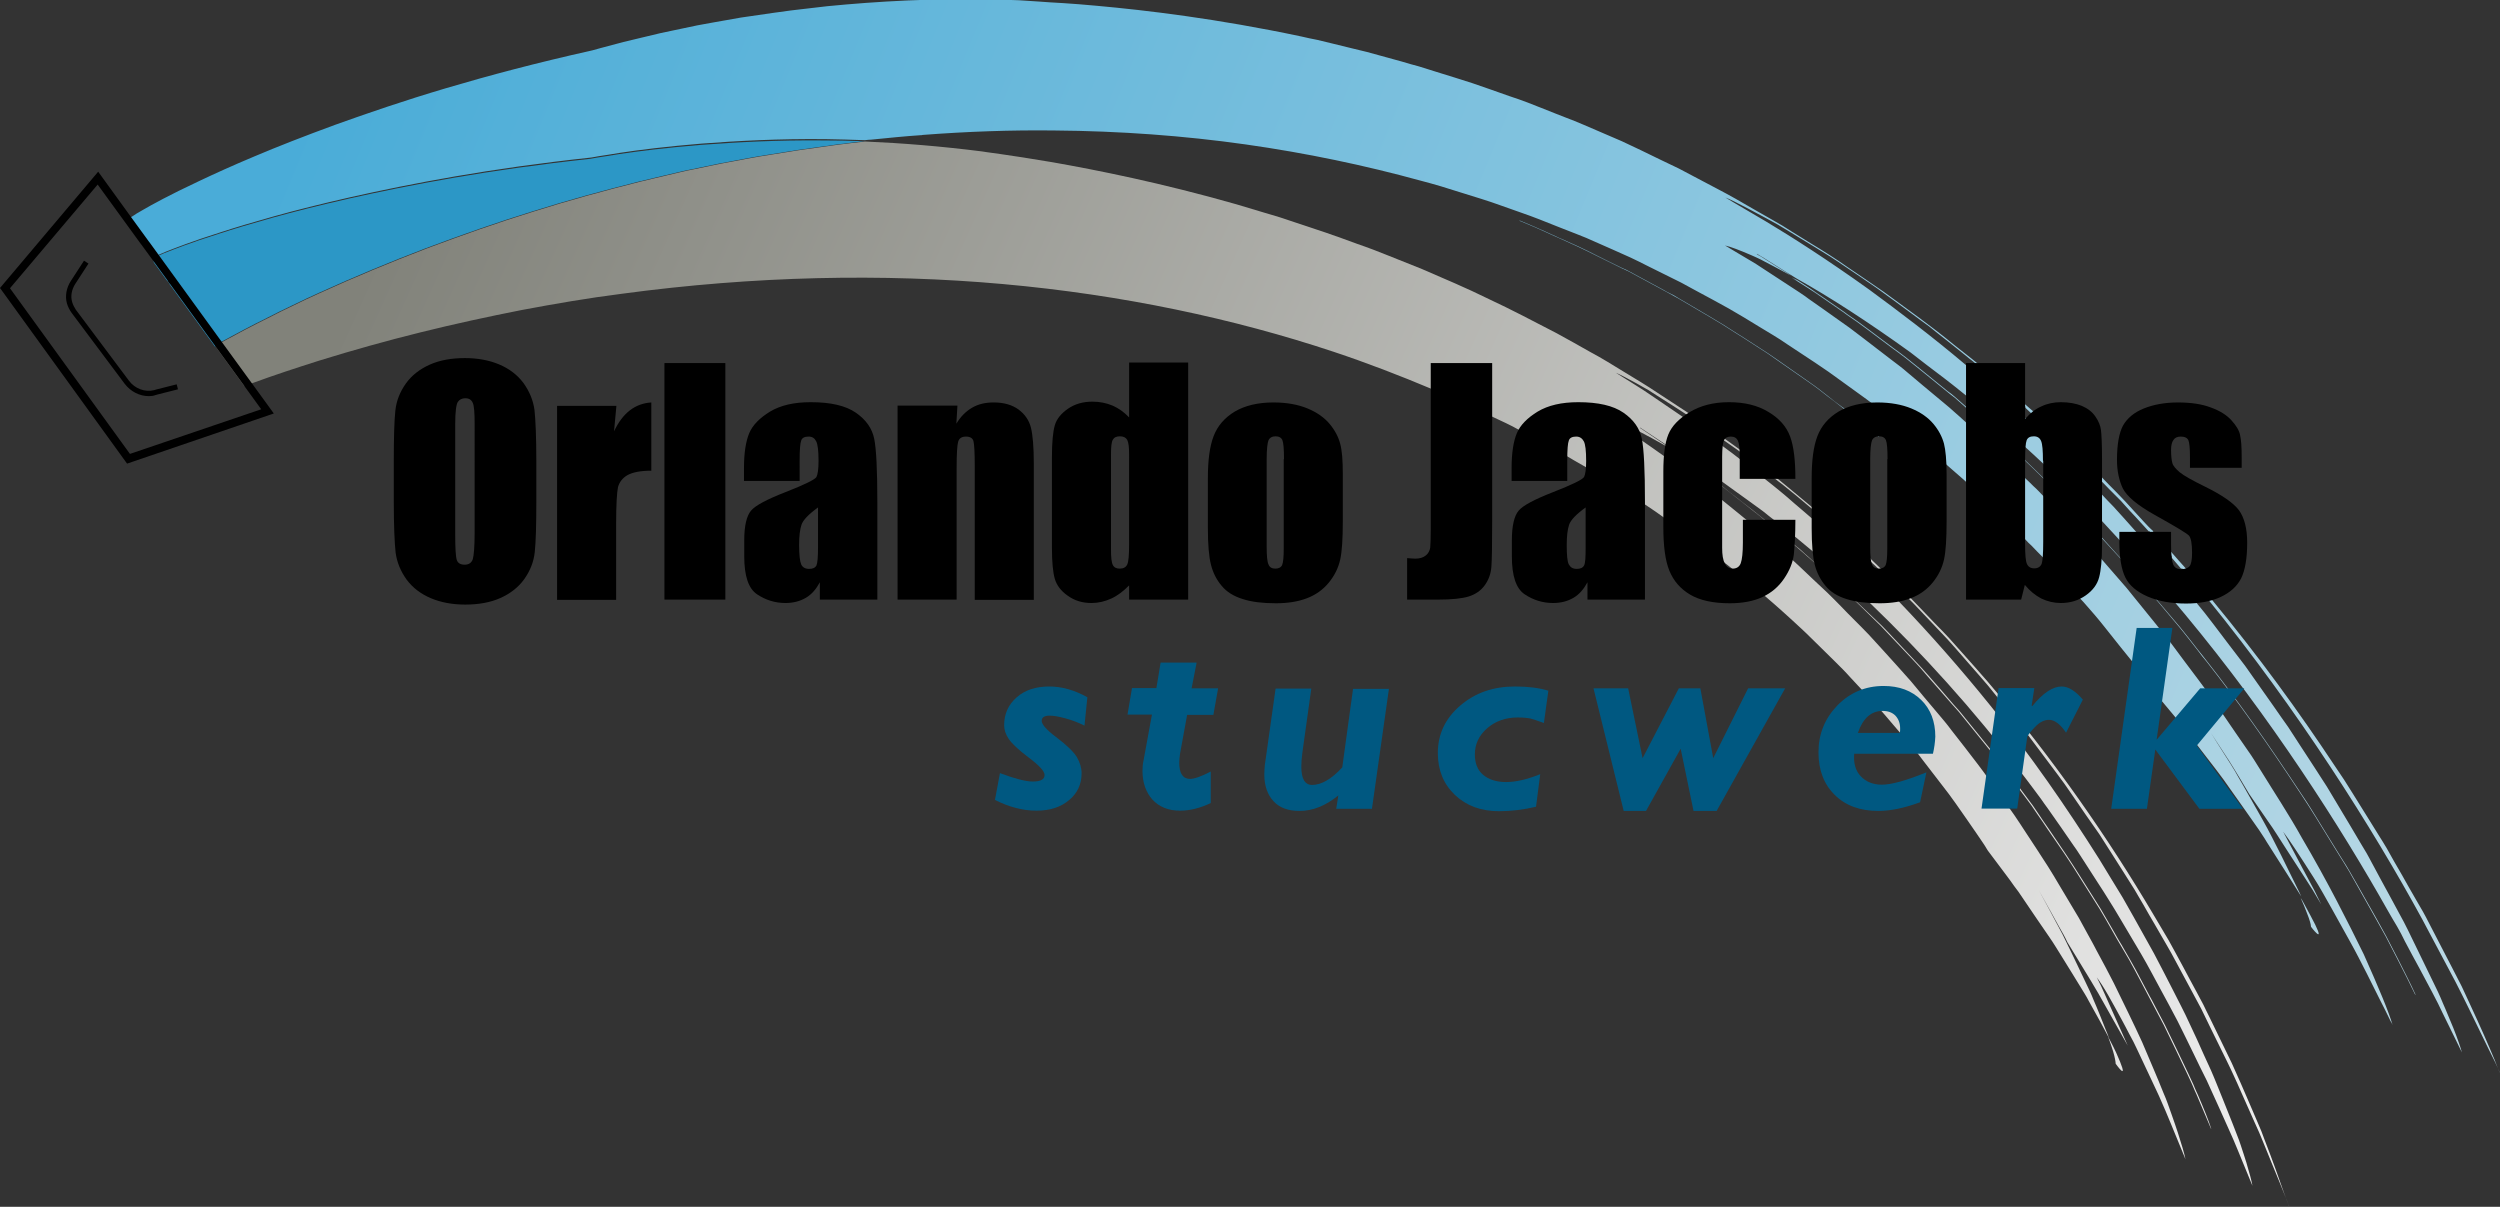 <?xml version="1.0" encoding="utf-8"?>
<!-- Generator: Adobe Illustrator 27.8.0, SVG Export Plug-In . SVG Version: 6.00 Build 0)  -->
<svg version="1.1" id="Layer_1" xmlns="http://www.w3.org/2000/svg" xmlns:xlink="http://www.w3.org/1999/xlink" x="0px" y="0px"
	 viewBox="0 0 952.3 459.7" style="enable-background:new 0 0 952.3 459.7;" xml:space="preserve">
<rect x="0" y="0" width="952.3" height="459.7" fill="#333333" stroke="none"/>
<style type="text/css">
	.st0{fill:url(#SVGID_1_);}
	.st1{opacity:0.9;fill:url(#SVGID_00000089553740978218184350000014086771696092287366_);}
	.st2{fill:#2C97C6;}
	.st3{fill:#005881;}
</style>
<g>
	<linearGradient id="SVGID_1_" gradientUnits="userSpaceOnUse" x1="161.21" y1="54.526" x2="890.236" y2="382.184">
		<stop  offset="1.065558e-08" style="stop-color:#81827A"/>
		<stop  offset="1" style="stop-color:#EEEEEE"/>
	</linearGradient>
	<path class="st0" d="M654.2,183.6c-1.7-1.3-3.3-2.4-4.9-3.6c-0.8-0.6-1.6-1.2-2.4-1.8l-6.4-4.6c-0.7-0.5-1.3-1-1.9-1.4
		c-0.6-0.4-1.2-0.8-1.8-1.1c-0.1-0.1-0.2-0.2-0.4-0.2c1.2,0.8,2.5,1.8,4,2.8l6.4,4.6c0.8,0.6,1.6,1.2,2.4,1.8
		c1.6,1.1,3.2,2.3,4.9,3.5c0.6,0.5,1.2,1,1.9,1.5V185C655.4,184.5,654.8,184.1,654.2,183.6z M807.6,404.5c-0.4-0.9-0.9-2.1-1.5-3.5
		c-0.6-1.4-1.5-3-2.5-5c-0.2-0.4-0.4-0.7-0.6-1.1c0.8,2.1,1.4,3.9,1.9,5.5c0.7,2.4,1,4.1,1,4.8C806,405.3,810.6,411.9,807.6,404.5z
		 M64.3,107.4c-0.2-0.2-0.3-0.3-0.5-0.5l1,1.4C64.6,108,64.5,107.7,64.3,107.4z M866.8,445.3c-1.2-3.3-2.6-7.1-4.2-11.2
		c-0.4-1-0.8-2.1-1.2-3.2c-0.5-1.1-0.9-2.2-1.4-3.3c-1-2.3-2-4.6-3-7c-2.1-4.9-4.4-10.2-6.9-15.7c-2.7-5.5-5.5-11.4-8.5-17.5
		c-0.8-1.5-1.5-3.1-2.3-4.7c-0.8-1.6-1.7-3.1-2.5-4.7c-1.7-3.2-3.5-6.4-5.2-9.7c-1.8-3.3-3.6-6.7-5.5-10.1c-2-3.4-4-6.8-6.1-10.3
		c-16.5-27.9-37.5-58.5-62.9-88.3c-3.2-3.7-6.5-7.4-9.8-11.1c-1.7-1.9-3.3-3.7-5-5.6c-1.7-1.8-3.4-3.6-5.2-5.4
		c-3.1-3.2-6.1-6.4-9.2-9.6c-0.4-0.4-0.8-0.8-1.2-1.3c-3.4-3.3-6.8-6.6-10.2-9.9c-0.2-0.2-0.5-0.4-0.7-0.7l-2.8-2.7l-0.2-0.2
		l-1.1-1.1l-1.4-1.3c-1.9-1.7-3.8-3.4-5.7-5.1l-5.7-5.1l-2.9-2.6c-1-0.9-2-1.7-2.9-2.5L690,193l-8.9-7.4c-1.3-1.1-2.6-2.1-3.9-3.2
		c-0.7-0.5-1.4-1.1-2.1-1.6l-12.2-9.4c-0.1,0-0.1-0.1-0.1-0.1c-1.9-1.4-3.8-2.7-5.7-4.1c-0.1-0.1-0.3-0.2-0.4-0.3
		c-4.2-3-8.3-6-12.5-8.8l-1.1-0.8c-3.9-2.5-7.7-5.1-11.6-7.6l-3.2-2.1l-3.2-2c-2.1-1.3-4.3-2.6-6.4-3.9c-2.1-1.3-4.3-2.6-6.4-3.9
		c-2.1-1.3-4.3-2.5-6.5-3.7c-4.3-2.4-8.6-4.9-12.9-7.2c-8.7-4.5-17.2-9-25.8-13c-8.5-4.2-17.1-7.8-25.4-11.4
		c-4.2-1.7-8.4-3.4-12.5-5c-2.1-0.8-4.1-1.6-6.1-2.4c-2.1-0.8-4.1-1.5-6.1-2.2c-4-1.5-8-2.9-12-4.3c-4-1.3-7.9-2.6-11.7-3.9
		c-1.9-0.6-3.8-1.3-5.7-1.9c-1.9-0.6-3.8-1.1-5.7-1.7c-3.7-1.1-7.4-2.2-11-3.3c-28.8-8.2-53-13-70-16c-8.5-1.4-15.2-2.5-19.7-3.1
		c-4.6-0.6-7-1-7-1c-15.7-2-30.7-3.2-44.7-3.8c-1.7,0.2-3.4,0.4-5.2,0.6c-1.6,0.2-3.3,0.4-4.9,0.6c-1.7,0.2-3.3,0.5-5,0.7
		c-3.3,0.5-6.6,0.9-10,1.4c-3.3,0.5-6.6,1.1-10,1.6c-1.7,0.3-3.3,0.5-5,0.8c-1.7,0.3-3.3,0.6-5,0.9c-3.3,0.6-6.7,1.3-10.1,1.9
		c-3.3,0.7-6.7,1.4-10.1,2.1c-1.7,0.3-3.4,0.7-5.1,1.1c-1.7,0.4-3.4,0.8-5.1,1.2c-3.4,0.8-6.8,1.6-10.1,2.4
		c-13.5,3.4-27.1,7.1-40.7,11.4c-13.6,4.2-27.2,9-40.8,14.1c-13.6,5.2-27.1,10.8-40.5,16.9c-3.4,1.5-6.7,3.1-10,4.7
		c-3.3,1.6-6.7,3.2-9.9,4.9c-5.9,2.9-11.7,6-17.4,9.1c-0.7,0.4-1.4,0.8-2.2,1.2c0,0,0,0.4,0,0.9l10.7,14.7c1-0.4,2-0.7,2.9-1.1
		c8.4-3.1,17-5.9,25.5-8.6c12.9-4,25.8-7.6,38.7-10.8c12.9-3.2,25.8-6,38.5-8.5c12.8-2.4,25.5-4.6,38.2-6.2
		c50.5-6.8,99.4-7.8,145.1-3.7c45.7,4.1,88.1,13.2,126,25.8c12.9,4.3,25.3,9.1,37.2,14.1c5.5,2.3,10.9,4.7,16.2,7.2
		c2.4,1.2,4.8,2.3,7.2,3.5c1.7,0.8,3.4,1.6,5.1,2.4c1.7,0.8,3.4,1.7,5,2.6c0.3,0.2,0.6,0.3,0.9,0.5c2,1,3.9,2.1,5.8,3.1
		c1.9,1,3.9,2,5.8,3.1c1.9,1,3.7,2.1,5.6,3.2c0.1,0.1,0.2,0.1,0.3,0.2c2.4,1.4,4.7,2.8,7.1,4.1c1.2,0.7,2.4,1.4,3.6,2.1
		c6.6,4,12.9,8.1,19,12.2c2.4,1.6,4.8,3.2,7.1,4.9c8.2,5.8,16,11.6,23.2,17.3c1.1,0.8,2.1,1.7,3.2,2.5c4.3,3.4,8.3,6.9,12.3,10.3
		c2.2,1.9,4.4,3.8,6.5,5.7c2.4,2.2,4.8,4.3,7,6.4c2.3,2.1,4.4,4.3,6.6,6.4c2.1,2.1,4.2,4.1,6.3,6.2c1,1,2,2,3,3c1,1,1.9,2,2.8,3
		c3.7,4,7.3,7.8,10.7,11.5c3.3,3.7,6.3,7.4,9.2,10.7c1.4,1.7,2.8,3.3,4.2,4.9c1.4,1.6,2.6,3.2,3.8,4.8c2.4,3.1,4.6,6,6.7,8.7
		c4.2,5.3,7.4,10.1,10,13.8c2.6,3.8,4.6,6.6,5.9,8.6c0.7,1,1.1,1.7,1.4,2.2c0.3,0.5,0.5,0.8,0.5,0.8c2.4,3.2,4.7,6.3,6.9,9.2
		c1.1,1.5,2.2,2.9,3.2,4.4c1.1,1.4,2.1,2.8,3,4.2c3.8,5.6,7.3,10.8,10.5,15.4c1.6,2.3,3,4.7,4.4,6.9c1.4,2.2,2.7,4.3,3.9,6.3
		c1.2,2,2.4,3.9,3.5,5.7c1.1,1.8,2.2,3.5,3,5.1c3.3,5.9,5.9,10.6,7.8,14.3c-0.4-1.1-0.8-2.2-1.3-3.3c-1.4-3.5-2.9-7.4-4.7-11.5
		c-0.8-2.1-1.8-4.1-2.8-6.2c-1-2.1-2-4.2-3-6.3c-2-4.2-4-8.4-5.9-12.2c-2-3.8-3.9-7.3-5.5-10.3c-1.6-3-3-5.5-3.9-7.2
		c-0.1-0.2-0.2-0.5-0.4-0.7l5.3,9.5l3.2,5.8c1.1,1.9,2.2,3.8,3.1,5.8c3.9,6.5,8,13,11.8,19.5l11.2,19.9l-5.8-13l-2.9-6.5
		c-0.5-1.1-1-2.2-1.5-3.3l-1.6-3.2c0.6,0.8,1.3,1.8,2,2.9c0.7,1.1,1.5,2.4,2.3,3.8c1.6,2.8,3.4,6.1,5.3,9.6c1,1.8,1.9,3.6,2.9,5.5
		c0.5,0.9,1,1.9,1.5,2.8c0.5,1,1,2,1.4,2.9c1.9,4,3.8,8,5.6,11.9c3.8,7.8,6.8,15.3,9.1,20.9c2.3,5.5,3.7,9,3.7,9
		c-0.5-2.4-1.5-5.8-2.9-10.1c-0.7-2.1-1.5-4.5-2.4-7c-0.9-2.5-1.8-5.3-3.1-8.2c-2.3-5.8-5.1-12.2-8.1-19.3
		c-3.2-7-6.9-14.5-10.8-22.5c-2-4-4.2-8-6.4-12.1c-1.1-2.1-2.2-4.2-3.4-6.3c-1.2-2.1-2.3-4.3-3.5-6.4c-2.5-4.2-5.1-8.5-7.7-12.9
		c-1.3-2.2-2.6-4.4-4-6.6c-1.4-2.1-2.8-4.3-4.2-6.5c-2.9-4.3-5.7-8.8-8.7-13.2c-3.1-4.3-6.2-8.7-9.3-13.1c-3.1-4.4-6.4-8.6-9.7-12.9
		l-5-6.4c-0.8-1.1-1.6-2.1-2.5-3.2l-2.6-3.1c-3.5-4.1-6.9-8.2-10.3-12.3c-3.5-4-7.1-7.9-10.6-11.8c-1.8-1.9-3.5-3.9-5.3-5.8
		c-1.8-1.9-3.6-3.7-5.4-5.5c-1.8-1.8-3.6-3.6-5.3-5.4c-1.8-1.8-3.5-3.6-5.3-5.3c-3.6-3.4-7.2-6.7-10.6-10c-0.9-0.8-1.7-1.6-2.6-2.4
		l0,0c-0.9-0.8-1.8-1.5-2.6-2.3c-1.8-1.5-3.5-3-5.2-4.5c-1.7-1.5-3.4-2.9-5-4.4c-1.5-1.3-2.9-2.6-4.4-3.8c-0.2-0.1-0.3-0.3-0.5-0.4
		c-3.1-2.6-6.2-5-9.1-7.4c-0.1-0.1-0.2-0.2-0.4-0.3c-8.2-6.5-15.6-12-21.8-16.5c-3.1-2.2-5.9-4.2-8.4-5.9c0,0-0.1,0-0.1-0.1
		c-3.7-2.6-6.6-4.6-8.7-5.9c-2-1.3-3.1-2-3.1-2c1,0.2,2.3,0.7,3.8,1.3c0.8,0.3,1.6,0.6,2.5,1c0.9,0.4,1.8,0.9,2.8,1.3
		c0.6,0.3,1.2,0.6,1.9,1c2.9,1.5,6.2,3.3,9.9,5.4c0.7,0.4,1.4,0.8,2.2,1.2c-0.5-0.3-1-0.7-1.5-1l-0.6-0.4l-9.8-6.6l0.1-0.1l9.8,6.5
		l0.7,0.5c1.1,0.7,2.3,1.5,3.6,2.5c5,3.2,10.6,6.8,16.7,10.8c0.2,0.2,0.5,0.3,0.7,0.5c3.1,2.2,6.3,4.6,9.7,7c1.8,1.3,3.6,2.6,5.5,4
		c1.4,1.1,2.8,2.3,4.3,3.4c0.4,0.3,0.8,0.6,1.2,1c2.3,1.8,4.7,3.7,7.1,5.6c2.2,1.8,4.3,3.6,6.5,5.4c7.1,6,14.4,12.6,21.7,19.6
		c19.8,19,39.7,40.9,57.3,64.2c1.8,2.3,3.5,4.6,5.3,7l2.6,3.5c0.8,1.2,1.7,2.4,2.5,3.5c3.3,4.7,6.6,9.4,9.8,14.1
		c1.7,2.3,3.1,4.7,4.7,7.1c1.5,2.4,3,4.7,4.5,7c1.5,2.3,3,4.6,4.4,6.9c1.5,2.3,2.8,4.6,4.2,6.9c2.7,4.6,5.4,9.1,8,13.5
		c1.3,2.2,2.5,4.4,3.7,6.6c1.2,2.2,2.4,4.4,3.5,6.5c2.3,4.3,4.6,8.4,6.7,12.5c2,4.1,4,8,5.8,11.8c1.8,3.8,3.6,7.4,5.3,10.8
		c1.6,3.5,3.1,6.8,4.5,9.9c1.4,3.1,2.7,6,3.9,8.7s2.3,5.1,3.2,7.4c3.7,9,5.8,14.1,5.8,14.1c-0.3-1.8-1.1-4.8-2.3-8.8
		c-0.6-2-1.4-4.3-2.2-6.8c-0.8-2.5-2-5.2-3.1-8.2c-1.2-3-2.4-6.1-3.8-9.5c-0.7-1.7-1.4-3.4-2.1-5.2c-0.7-1.8-1.5-3.6-2.3-5.5
		c-1.7-3.7-3.5-7.6-5.3-11.7c-0.9-2-1.9-4.1-2.9-6.2c-0.5-1-1-2.1-1.5-3.2c-0.5-1.1-1.1-2.1-1.6-3.2c-2.2-4.3-4.4-8.7-6.8-13.3
		c-1.2-2.3-2.4-4.6-3.6-6.9c-1.3-2.3-2.6-4.6-3.9-7c-2.6-4.7-5.3-9.5-8.1-14.4c-2.9-4.8-5.9-9.6-8.9-14.6
		c-12.3-19.5-26.2-39.7-41.5-58.5c-11.2-13.9-23-27.3-34.9-39.7c-4.2-4.4-8.5-8.7-12.8-12.8c-1-1-2-2-3-2.9c-1-1-2-1.9-3-2.8
		c-2-1.9-4-3.7-6-5.6c-2-1.8-3.9-3.7-5.9-5.4c-0.8-0.7-1.5-1.3-2.3-2c-1.2-1-2.4-2.1-3.6-3.1c-2-1.7-3.9-3.3-5.8-5
		c-1.9-1.6-3.8-3.2-5.7-4.7c-1-0.8-1.9-1.5-2.9-2.3c-2.8-2.2-5.5-4.3-8.1-6.4c-0.4-0.3-0.8-0.7-1.2-1c-2.2-1.7-4.4-3.4-6.5-4.9
		c-0.8-0.6-1.7-1.2-2.5-1.9c-3.3-2.4-6.4-4.7-9.3-6.9c-1.2-0.8-2.5-1.7-3.6-2.5c-4.5-3.1-8.5-5.8-11.9-8.1c-2.1-1.5-4.1-2.7-5.8-3.8
		c-1.7-1.1-3.2-2-4.3-2.7c-2.1-1.3-3.3-2.1-3.5-2.2c1.5,0.6,4.1,2,7.8,4c0.9,0.5,1.9,1.1,3,1.7c1.1,0.6,2.2,1.2,3.3,2
		c2.3,1.5,4.9,3.1,7.7,4.9c1.6,1,3.3,2.1,5.1,3.3c1.3,0.8,2.6,1.7,3.9,2.6c3.1,2.2,6.5,4.5,10,7c0.2,0.2,0.5,0.3,0.7,0.5
		c1.5,1.1,3.1,2.2,4.7,3.3c0.5,0.3,0.9,0.7,1.4,1c1.4,1,2.7,2.1,4.1,3.2c2.9,2.3,6,4.6,9.1,7c0.8,0.7,1.7,1.3,2.6,2
		c3.8,3,7.6,6.2,11.5,9.5c7.5,6.4,15.2,13.3,23,20.7c0.7,0.6,1.3,1.2,2,1.9c3.9,3.8,7.9,7.6,11.8,11.6c0.6,0.6,1.2,1.2,1.8,1.8
		c4.2,4.4,8.4,8.9,12.7,13.4c4.2,4.6,8.2,9.4,12.4,14.1l3.1,3.6c1,1.2,2,2.5,3,3.7c2,2.5,4,4.9,6,7.4l6,7.4l5.7,7.6
		c1.9,2.5,3.8,5.1,5.7,7.6l2.8,3.8c0.9,1.3,1.8,2.6,2.7,3.9c3.5,5.2,7.1,10.3,10.6,15.3c3.3,5.2,6.6,10.3,9.8,15.4
		c0.8,1.3,1.6,2.5,2.4,3.8l1.2,1.9l1.1,1.9c1.5,2.5,3,5.1,4.4,7.6c1.5,2.5,2.9,5,4.3,7.4c1.4,2.5,2.9,4.9,4.2,7.3
		c2.6,4.9,5.2,9.7,7.7,14.3c1.2,2.3,2.5,4.6,3.7,6.9c1.1,2.3,2.2,4.5,3.3,6.8c2.2,4.4,4.3,8.7,6.3,12.8c0.5,1,1,2,1.5,3.1
		c0.5,1,0.9,2,1.4,3c0.9,2,1.8,3.9,2.6,5.8c1.7,3.8,3.3,7.4,4.8,10.8c0.8,1.7,1.5,3.3,2.2,4.9c0.7,1.6,1.3,3.1,1.9,4.6
		c1.2,3,2.3,5.7,3.3,8.1c2,4.9,3.6,8.7,4.6,11.3c0.5,1.3,0.9,2.3,1.2,3c0.2,0.7,0.4,1,0.4,1C870.8,456.8,869.2,452,866.8,445.3z
		 M837.2,417c-0.2-0.4-0.4-0.9-0.6-1.3c-0.4-0.8-0.7-1.7-1.1-2.6l-1.9-4.1l-4.2-8.8l-4.7-9.7l-5.4-10.3l-0.3-0.5
		c-1.8-3.4-3.6-6.8-5.5-10.4c-1.3-2.4-2.7-4.8-4.2-7.4c-0.7-1.3-1.5-2.6-2.3-3.9c-0.7-1.2-1.4-2.4-2.1-3.7c-1.5-2.6-3.1-5.4-4.7-8.1
		l-7.5-11.9c-3.8-6.1-7.8-12-12.1-18.3c-1.4-2-2.8-4-4.1-6l-2.1-3.1l-13.5-18.1c-0.5-0.7-1-1.3-1.5-1.9c-0.3-0.3-0.6-0.7-0.8-1
		l-11.9-14.7c-0.5-0.6-1.1-1.2-1.6-1.8c-0.3-0.3-0.6-0.7-0.9-1l-4.9-5.7c-1.7-1.9-3.3-3.8-4.9-5.6l-2.5-2.8l-12.5-13.3l-2.5-2.6
		L707,229l-3.5-3.4c-0.6-0.6-1.3-1.3-1.9-1.9c-0.5-0.5-1.1-1-1.6-1.5c-0.3-0.3-0.6-0.5-0.9-0.8l-8.3-7.5c0,0,0,0,0,0l-1.5-1.4
		c-0.6-0.5-1.1-1-1.7-1.5c-1-0.9-2-1.9-3.1-2.7l-1-0.8l-11.2-9.4l-1.7-1.4c-1.9-1.6-3.9-3.1-5.7-4.5c-1-0.8-2-1.5-2.9-2.3
		c-2.1-1.6-4.2-3.2-6.1-4.8c-0.6-0.5-1.2-0.9-1.8-1.4c-1.7-1.3-3.3-2.4-4.9-3.6c-0.8-0.6-1.6-1.2-2.4-1.8l-6.4-4.6
		c-0.7-0.5-1.3-1-1.9-1.4c-0.6-0.4-1.2-0.8-1.8-1.1c-0.1-0.1-0.2-0.2-0.4-0.2c1.2,0.8,2.5,1.8,4,2.8l6.4,4.6
		c0.8,0.6,1.6,1.2,2.4,1.8c1.6,1.1,3.2,2.3,4.9,3.5c0.6,0.5,1.2,1,1.9,1.5c1.9,1.5,4,3.1,6,4.7c1,0.8,1.9,1.5,2.9,2.3
		c1.9,1.5,3.8,3,5.7,4.5l1.5,1.3l11.4,9.6l0.9,0.7c1,0.9,2.1,1.8,3.1,2.7c0.5,0.5,1.1,1,1.7,1.5l1.7,1.5l8.1,7.4
		c0.3,0.3,0.6,0.5,0.9,0.8c0.5,0.5,1.1,1,1.6,1.5c0.6,0.6,1.3,1.2,1.9,1.9l3.3,3.2l9.8,9.6l12.5,13.2l2.5,2.7l2.4,2.8
		c1.6,1.9,3.3,3.7,4.9,5.6l4.9,5.6c0.3,0.3,0.6,0.7,0.9,1c0.5,0.6,1.1,1.2,1.6,1.8l11.9,14.7c0.3,0.3,0.6,0.7,0.8,1
		c0.5,0.6,1,1.3,1.5,1.9l13.5,18.1l2.1,3.1c1.4,2,2.8,4,4.1,6c4.3,6.2,8.4,12.1,12.2,18.3l7.5,11.9c1.6,2.7,3.2,5.4,4.7,8.1
		c0.7,1.2,1.4,2.4,2.1,3.7c0.8,1.3,1.5,2.6,2.3,3.9c1.5,2.5,2.9,4.9,4.2,7.4c1.9,3.5,3.7,7,5.5,10.4l5.7,10.8l4.7,9.7l4.2,8.8
		l1.9,4.1c0.4,0.9,0.8,1.8,1.1,2.6c0.2,0.4,0.4,0.9,0.6,1.3c2.2,5.1,4,9.5,5.5,13l0.1,0C841.2,426.5,839.4,422.1,837.2,417z"/>
	
		<linearGradient id="SVGID_00000072960337974824573160000006200663731379525823_" gradientUnits="userSpaceOnUse" x1="139.302" y1="-5.147" x2="968.811" y2="336.452">
		<stop  offset="5.327789e-09" style="stop-color:#4DBAEA"/>
		<stop  offset="1" style="stop-color:#CBECF9"/>
	</linearGradient>
	<path style="opacity:0.9;fill:url(#SVGID_00000072960337974824573160000006200663731379525823_);" d="M715.7,166.2
		c-2.2-1.8-4.3-3.5-6.5-5.3c-1.4-1.1-2.9-2.2-4.2-3.3c-0.8-0.6-1.6-1.2-2.3-1.8l-0.3-0.3l-1-0.7c-1.8-1.3-3.5-2.6-5.2-4l-3.2-2.5
		c-1.3-1-2.3-1.7-3.3-2.4l-13-9.1l-3.2-2.2l-9.6-6.2c-0.8-0.5-1.6-1-2.4-1.5c-3.4-2.2-6.7-4.3-10-6.2l-11.9-7
		c-1.2-0.8-2.5-1.5-3.8-2.1c-0.7-0.3-1.3-0.7-2-1.1l-13.5-7.3c-0.6-0.3-1.1-0.6-1.7-0.8c-0.3-0.1-0.6-0.3-0.9-0.4
		c-3.4-1.7-6.6-3.2-9.5-4.7c-4.8-2.5-9.1-4.4-12.9-6.1c-1-0.4-1.9-0.8-2.7-1.2c-1.6-0.7-3.1-1.4-4.4-2c-2.3-1-4.2-1.9-5.7-2.5
		l-3.6-1.5l-0.1,0.1l3.6,1.5c1.5,0.6,3.5,1.5,5.7,2.5c1.3,0.6,2.8,1.3,4.4,2c0.9,0.4,1.8,0.8,2.7,1.2c3.8,1.7,8.2,3.7,12.9,6.1
		c3,1.5,6.2,3.1,9.5,4.7c0.3,0.2,0.6,0.3,0.9,0.4c0.5,0.3,1.1,0.5,1.7,0.8l13.5,7.3c0.7,0.4,1.3,0.7,2,1.1c1.2,0.7,2.5,1.4,3.8,2.1
		l11.9,7c3.3,1.9,6.6,4,10,6.2c0.8,0.5,1.6,1,2.4,1.5l9.6,6.2l16.2,11.3c1,0.7,2,1.4,3.3,2.4l3.2,2.5c1.7,1.3,3.5,2.6,5.2,4l0.9,0.7
		l0.4,0.3c0.8,0.6,1.6,1.2,2.3,1.8c1.4,1,2.9,2.2,4.2,3.3c2.1,1.8,4.3,3.5,6.4,5.3C715.6,166.3,715.7,166.3,715.7,166.2L715.7,166.2
		z M752.9,158.4l-4-3.5l-4.2-3.7c-0.9-0.8-1.8-1.5-2.8-2.2l-10.7-8.7l-5.1-4.1c-1.7-1.3-3.4-2.6-5.1-3.8l-9.6-7.2
		c-2.6-2-5.2-3.8-7.7-5.5c-0.4-0.3-0.8-0.6-1.2-0.9l-8.1-5.6c-3.4-2.4-6.6-4.5-9.5-6.3c-0.6-0.4-1.3-0.7-1.9-1
		c-0.1-0.1-0.2-0.1-0.4-0.2c0.4,0.2,0.8,0.5,1.2,0.7c3.1,2,6.7,4.2,10.5,6.9l8.1,5.6c0.4,0.3,0.8,0.6,1.2,0.9
		c2.5,1.7,5.1,3.5,7.7,5.5l9.6,7.2c1.7,1.2,3.4,2.5,5.1,3.8l5.1,4.1l10.7,8.7c0.9,0.7,1.8,1.5,2.8,2.2l4.3,3.8l3.9,3.4
		c5.9,5,12,10.5,18.6,16.8v-0.2C764.8,168.9,758.8,163.4,752.9,158.4z M881.9,352.2c-1-2-2.5-4.8-4.8-9c-0.2-0.4-0.4-0.7-0.7-1.1
		c1,2.2,1.8,4.2,2.4,5.8c1,2.5,1.5,4.3,1.5,5.1C880.2,353,885.7,360,881.9,352.2z M950.2,403.6c-1-2.5-2.4-5.6-3.9-9.1
		s-3.4-7.5-5.4-11.9c-1-2.2-2.1-4.5-3.2-6.9c-1.2-2.4-2.5-4.8-3.8-7.4c-2.7-5.1-5.5-10.7-8.6-16.6c-1.5-3-3.2-6-5-9
		s-3.5-6.2-5.4-9.5c-1.9-3.2-3.8-6.6-5.7-10c-2-3.4-4.2-6.7-6.3-10.2c-2.2-3.5-4.4-7-6.6-10.6c-1.1-1.8-2.3-3.6-3.4-5.4
		c-1.2-1.8-2.4-3.6-3.7-5.5c-13.3-20.1-28.8-41.5-46.6-63c-3.3-4-6.7-8-10.1-12c-1.8-2-3.6-4.1-5.4-6.2c-2.3-2.6-4.7-5.2-7-7.8
		c-1.2-1.3-2.4-2.6-3.6-3.9c-1.8-2-3.6-3.9-5.4-5.9c-0.9-1-1.8-2-2.8-3l-2.8-2.9c-1.6-1.6-3.2-3.2-4.7-4.8c-2.2-2.2-4.5-4.5-6.7-6.8
		l-2.9-2.9c-1-1-2-1.9-3-2.8c-2-1.9-4-3.7-6-5.6c-2-1.9-4-3.8-6-5.6l-1.7-1.6l-1.4-1.2c-0.5-0.5-1.1-0.9-1.6-1.4l-1.5-1.3
		c-4.2-3.6-8.4-7.3-12.6-10.9l-3.2-2.7l-1.1-0.9l-2.1-1.7l-6.6-5.2c-8.6-7.1-17.8-13.6-26.8-20.2c-4.6-3.2-9.2-6.3-13.9-9.5
		c-2.3-1.6-4.6-3.2-7-4.7c-2.4-1.5-4.7-3-7.1-4.4c-2.4-1.5-4.7-2.9-7.1-4.4c-2.3-1.5-4.7-3-7.1-4.3c-4.8-2.7-9.6-5.5-14.3-8.2
		c-2.4-1.4-4.8-2.6-7.2-3.9c-2.4-1.3-4.8-2.5-7.2-3.8c-2.4-1.3-4.8-2.5-7.2-3.8c-2.4-1.2-4.9-2.3-7.3-3.5c-2.4-1.2-4.8-2.3-7.2-3.5
		c-2.4-1.1-4.8-2.3-7.2-3.4c-4.9-2.1-9.7-4.2-14.4-6.2c-1.2-0.5-2.4-1-3.6-1.5c-1.2-0.5-2.4-0.9-3.6-1.4c-2.4-0.9-4.8-1.9-7.1-2.8
		c-2.4-0.9-4.7-1.9-7.1-2.8c-2.3-0.9-4.7-1.7-7.1-2.5c-4.7-1.7-9.4-3.3-14-4.9c-4.6-1.5-9.2-2.9-13.7-4.3c-2.3-0.7-4.5-1.4-6.7-2.1
		c-2.2-0.6-4.5-1.2-6.7-1.9c-4.4-1.2-8.8-2.4-13.1-3.6c-4.3-1-8.5-2.1-12.7-3.1c-2.1-0.5-4.2-1-6.2-1.5c-2-0.4-4.1-0.8-6.1-1.3
		c-32.1-6.8-59.2-10-78-11.7c-4.7-0.4-8.9-0.8-12.6-1c-3.7-0.2-6.8-0.4-9.3-0.6c-5-0.3-7.7-0.5-7.7-0.5c-23.7-1-45.9-0.1-65.7,1.6
		c-5,0.4-9.7,0.9-14.4,1.5c-2.3,0.3-4.6,0.5-6.8,0.8c-2.2,0.3-4.4,0.6-6.6,0.9c-4.3,0.6-8.4,1.2-12.4,1.8c-3.9,0.7-7.7,1.4-11.3,2
		c-3.6,0.6-7,1.3-10.2,2c-3.2,0.7-6.2,1.3-9,1.9c-5.6,1.3-10.3,2.5-14.2,3.4c-7.7,2-11.9,3.2-11.9,3.2c-21.1,4.7-39.5,9.6-55.7,14.4
		c-16.2,4.8-30.1,9.6-42.1,13.9c-12,4.4-22.2,8.4-30.7,12c-8.6,3.6-15.6,6.8-21.3,9.5c-11.5,5.4-18,9-21.6,11.1
		c-1.8,1-2.9,1.7-3.6,2.2c-0.1,0.1-0.1,0.1-0.2,0.1c-0.5,0.3-0.7,0.5-0.7,0.5l2,6.5l2.4,3.3l0.1,0.1l4.9,6.7l-0.3-1.7
		c0,0,0.2-0.1,0.8-0.4c0.3-0.1,0.7-0.3,1.2-0.5c0.6-0.3,1.3-0.6,2.3-1c3.6-1.4,9.8-3.9,20.9-7.4c5.5-1.8,12.2-3.8,20.4-6.1
		c8.2-2.3,17.8-4.7,29.2-7.3c22.8-5.1,52.5-10.9,91.7-15.1c0,0,1-0.2,2.8-0.5c1.9-0.3,4.7-0.7,8.2-1.3c7.2-1.1,17.7-2.4,31-3.5
		c13.2-1,29.2-1.9,47.3-1.7c4.8,0.1,9.8,0.2,14.9,0.4c0.8-0.1,1.5-0.2,2.3-0.2c0.3,0,0.7-0.1,1-0.1c6-0.6,11.9-1.2,17.8-1.6
		c0.3,0,0.6,0,0.8-0.1c17-1.3,33.8-1.9,50.2-1.7c25.1,0.2,49.4,2,72.8,5.3c23.3,3.3,45.6,8,66.7,13.8c2.6,0.7,5.3,1.4,7.9,2.2
		c2.6,0.8,5.2,1.6,7.7,2.4c5.1,1.6,10.2,3.1,15.1,4.9c4.9,1.8,9.9,3.4,14.7,5.3c4.8,1.9,9.5,3.8,14.2,5.6c1.2,0.5,2.3,0.9,3.5,1.4
		c1.1,0.5,2.3,1,3.4,1.5c2.3,1,4.5,2,6.8,3c2.2,1,4.5,2,6.7,3c2.2,1,4.3,2.1,6.5,3.2c4.3,2.1,8.5,4.2,12.7,6.3
		c4.1,2.2,8.2,4.5,12.2,6.6c2,1.1,4,2.2,6,3.3c2,1.1,3.8,2.3,5.8,3.4c3.8,2.3,7.5,4.6,11.2,6.8c1.9,1.1,3.6,2.3,5.4,3.5
		c1.8,1.2,3.5,2.3,5.3,3.5c3.5,2.3,7,4.6,10.3,6.9c3.3,2.4,6.5,4.7,9.7,7c1.6,1.2,3.2,2.3,4.7,3.4c0.4,0.3,0.8,0.6,1.2,0.9
		c0.4,0.3,0.7,0.5,1.1,0.8c0.8,0.6,1.5,1.2,2.2,1.8c3,2.4,5.9,4.7,8.8,7c1.4,1.1,2.9,2.3,4.3,3.4c1.4,1.1,2.8,2.2,4.1,3.4
		c3.1,2.7,6.1,5.3,9.1,7.9c2.1,1.9,4.3,3.7,6.3,5.5c0.4,0.3,0.7,0.7,1.1,1c4.4,4.1,8.5,8.1,12.6,11.9c1.1,1,2.1,2.1,3.2,3.1
		c1.1,1,2,2.1,3,3.1c1.2,1.3,2.5,2.5,3.7,3.8c0.7,0.8,1.4,1.5,2.2,2.2c1.5,1.6,3,3.1,4.5,4.6c0.4,0.4,0.7,0.7,1.1,1.1
		c0.9,0.9,1.8,1.8,2.6,2.8c0.8,0.9,1.7,1.9,2.5,2.8c2.7,3.1,5.3,6,7.8,8.8c0.5,0.5,0.9,1,1.4,1.5c1.4,1.6,2.8,3.2,4.1,4.7
		c1.3,1.5,2.5,3,3.7,4.5c4.6,5.8,8.5,10.7,11.7,14.6c3.1,4,5.2,7.1,6.8,9.2c1.5,2.1,2.2,3.1,2.2,3.1c2.8,3.4,5.5,6.6,8.1,9.7
		c2.5,3.2,4.9,6.3,7.1,9.2c4.5,5.9,8.8,11.2,12.3,16.4c3.6,5.1,6.9,9.7,9.8,13.9c0.7,1,1.5,2.1,2.1,3.1c0.7,1,1.3,2,1.9,3
		c1.2,1.9,2.4,3.8,3.5,5.5c4,6.3,7.2,11.3,9.6,15.2c-0.5-1.2-1.1-2.4-1.7-3.6c-1.8-3.7-3.8-7.8-6-12.2c-2.2-4.3-4.5-9-7-13.4
		c-2.5-4.4-5-8.8-7.3-12.9c-1.2-2-2.3-4-3.4-5.9c-1.1-1.9-2.2-3.5-3.2-5.1c-2.7-4.3-4.8-7.5-5.8-9.2l7.1,10.9c1.3,2,2.5,4.1,3.8,6.2
		l3.7,6.2l7.1,10.3l1.8,2.6l1.7,2.6l3.4,5.3l6.8,10.5l3.4,5.3l3.2,5.4c-1.2-2.3-2.2-4.7-3.5-7l-3.7-6.9l-7.3-13.8
		c2.7,3.6,6.8,9.9,11.5,17.3c2.4,3.7,4.6,7.8,7,12c2.3,4.2,4.7,8.5,7,12.6c2.3,4.1,4.4,8.3,6.3,12c1.9,3.8,3.6,7.2,5.1,10.2
		c1.5,2.9,2.7,5.3,3.5,7c0.4,0.8,0.7,1.5,1,1.9c0.2,0.5,0.3,0.7,0.3,0.7c-1.5-5.2-5.4-14.5-11-27c-6-12.2-13.7-27.6-23.6-44.4
		c-4.7-8.5-10.4-17.1-16-26.2c-1.4-2.2-2.8-4.6-4.4-6.8c-1.5-2.2-3.1-4.5-4.7-6.8c-3.1-4.6-6.3-9.2-9.5-13.9
		c-3.4-4.6-6.8-9.2-10.3-13.8c-1.7-2.3-3.5-4.7-5.2-7c-1.8-2.3-3.7-4.6-5.5-6.9c-3.7-4.6-7.4-9.1-11.1-13.7
		c-3.1-3.6-6.2-7.1-9.3-10.7c-0.8-0.9-1.5-1.8-2.3-2.6c-1.9-2.2-3.8-4.5-5.8-6.6c-2-2.1-4-4.2-6-6.4c-2-2.1-4-4.2-6-6.3
		c-0.7-0.8-1.4-1.5-2.2-2.3c-1.3-1.3-2.5-2.7-3.9-3.9c-1-1-2-2-3-2.9c-3.1-3-6.2-6-9.2-9c-1-1-2-2-3-2.9c-1-0.9-2.1-1.9-3.1-2.8
		c-2-1.9-4.1-3.7-6.1-5.5c-0.4-0.4-0.8-0.7-1.2-1.1c-1.6-1.5-3.2-2.9-4.8-4.3c-1-0.9-2-1.8-3-2.6c-1-0.8-2-1.7-3-2.5
		c-4-3.3-7.9-6.6-11.7-9.8c-0.9-0.8-1.9-1.6-2.8-2.3c-1-0.7-1.9-1.5-2.9-2.2c-1.9-1.5-3.8-2.9-5.6-4.3c-3.7-2.8-7.2-5.6-10.6-8.1
		c-3.5-2.5-6.9-4.9-10-7.1c-1.6-1.1-3.1-2.2-4.7-3.3c-0.8-0.5-1.5-1.1-2.2-1.6c-0.7-0.5-1.5-1-2.2-1.5c-5.8-3.8-10.9-7.1-15-9.8
		c-1-0.7-2-1.3-3-1.9c-1-0.6-1.8-1.1-2.7-1.6c-1.7-1-3-1.8-4.2-2.5c-2.3-1.4-3.5-2.1-3.5-2.1c2.2,0.5,5.6,1.8,10,3.7
		c1.1,0.5,2.3,1,3.5,1.6c1.2,0.6,2.5,1.3,3.8,2c2.5,1.3,5.3,2.8,8.2,4.4c-0.6-0.4-1.2-0.7-1.7-1.1l-9.2-5.8c-0.7-0.5-1.3-0.8-1.7-1
		c-0.5-0.3-0.8-0.5-0.8-0.5l0.1-0.1c0,0,0.3,0.2,0.8,0.5c0.4,0.2,1,0.6,1.7,1l9.2,5.8c0.9,0.6,1.9,1.2,2.9,1.8
		c0.3,0.2,0.7,0.4,1,0.6c12,6.7,26.7,16.2,42.8,27.8c4.1,3.2,8.4,6.5,12.8,9.8c2.2,1.7,4.4,3.4,6.6,5.2c0.7,0.5,1.3,1.1,2,1.6
		c1.5,1.3,3.1,2.6,4.6,3.9c2.2,1.9,4.5,3.8,6.7,5.6c2.3,1.9,4.5,3.8,6.7,5.9c1.5,1.4,3,2.8,4.5,4.2c2.2,2,4.5,4.1,6.7,6.2
		c0.7,0.7,1.4,1.3,2.2,2c2.3,2,4.4,4.3,6.7,6.5c2.2,2.2,4.4,4.4,6.7,6.6c2.2,2.2,4.5,4.4,6.7,6.7c0.1,0.1,0.2,0.2,0.3,0.3
		c2,2.2,4.1,4.4,6.1,6.6c0.1,0.1,0.1,0.2,0.2,0.2c2.1,2.3,4.2,4.5,6.3,6.8c2.2,2.3,4.4,4.7,6.4,7.1c2.7,3.2,5.4,6.3,8.1,9.5
		c1.4,1.7,2.9,3.4,4.3,5.1c32.6,39.2,59.4,81.1,77.4,113.1c1.1,2,2.3,3.9,3.4,5.8c1.1,1.9,2.1,3.8,3,5.7c2,3.7,3.8,7.2,5.6,10.4
		c3.5,6.6,6.6,12.2,8.8,17c4.5,9.2,7.2,14.6,7.3,14.9c-0.5-1.9-1.6-5.1-3.3-9.4c-0.9-2.1-1.9-4.6-3-7.2c-0.6-1.3-1.2-2.8-1.8-4.2
		c-0.6-1.5-1.4-3-2.1-4.5c-3-6.2-6.5-13.4-10.4-21.4c-1-2-2-4-3.2-6.1c-1.1-2-2.2-4.1-3.4-6.3c-2.3-4.3-4.8-8.7-7.2-13.3
		c-0.6-1.1-1.2-2.3-1.9-3.5c-0.7-1.2-1.4-2.3-2.1-3.5c-1.4-2.3-2.8-4.7-4.2-7.1c-2.9-4.8-5.8-9.7-8.8-14.7c-3.2-4.9-6.4-10-9.8-15.1
		c-1.7-2.6-3.3-5.1-5-7.7c-1.8-2.5-3.6-5.1-5.4-7.7c-3.6-5.1-7.3-10.3-11-15.6c-3.9-5.1-7.9-10.3-11.8-15.5
		c-2.3-3.1-4.8-6.2-7.3-9.2c-1.7-2.1-3.4-4.1-5.1-6.2c-4.2-5.1-8.3-10.3-12.8-15.1c-1.7-1.9-3.5-3.9-5.2-5.8c-2.7-3-5.3-6-8-8.9
		c-1.5-1.5-3-3.1-4.4-4.6c-3.1-3.2-6.1-6.3-9.1-9.5c-1.1-1.2-2.2-2.3-3.4-3.5c-1.1-1.2-2.3-2.2-3.4-3.4c-2.3-2.2-4.6-4.4-6.9-6.6
		c-2.3-2.2-4.6-4.4-6.8-6.5c-1.1-1.1-2.3-2.1-3.4-3.2c-1.2-1-2.3-2.1-3.5-3.1c-5.1-4.7-10.2-9.2-15.3-13.5
		c-12.9-10.9-25.5-20.4-36.8-28.7c-15.9-11.4-29.7-20.2-39.4-26c-4.9-2.9-8.8-5.2-11.4-6.7c-1.3-0.8-2.3-1.4-3-1.8
		c-0.5-0.3-0.8-0.5-1-0.6c1.6,0.6,4.6,2.1,8.6,4.2c2.1,1.1,4.4,2.4,7.1,3.8c1.3,0.7,2.7,1.5,4.2,2.3c1.4,0.8,2.9,1.7,4.5,2.7
		c3.1,1.9,6.4,3.9,10,6.1c1.8,1.1,3.6,2.2,5.5,3.4c1.9,1.2,3.8,2.5,5.7,3.8c3.9,2.6,8,5.4,12.2,8.3c4.2,3,8.5,6.2,13,9.5
		c2.2,1.7,4.5,3.3,6.8,5c2.2,1.8,4.5,3.6,6.8,5.4c2.3,1.8,4.6,3.7,7,5.6c1,0.8,1.9,1.6,2.9,2.3c1.4,1.1,2.8,2.3,4.2,3.5
		c4.7,4.1,9.4,8.2,14.3,12.5l1.3,1.1l0.5,0.5l1.7,1.6l0.1,0.1c1.2,1.1,2.4,2.2,3.6,3.3c2.4,2.2,4.8,4.5,7.2,6.8
		c1.2,1.1,2.4,2.3,3.6,3.4l1.8,1.7l1.8,1.8c2.3,2.4,4.7,4.8,7.1,7.2c0.7,0.7,1.3,1.3,2,2c1.7,1.8,3.4,3.5,5.2,5.3l1.8,1.8l1.7,1.9
		c1.1,1.3,2.3,2.5,3.5,3.8c1.8,2,3.6,3.9,5.4,5.9c0.5,0.6,1,1.1,1.5,1.7l3.5,3.8c1.2,1.3,2.3,2.5,3.4,3.9c0.2,0.2,0.4,0.5,0.6,0.7
		c1.2,1.4,2.3,2.7,3.5,4.1c3.1,3.7,6.2,7.3,9.3,11c0.3,0.4,0.6,0.8,0.9,1.2c34.4,42.3,62.8,87.3,81.7,122
		c4.7,8.8,8.9,16.8,12.7,23.9c3.7,7.2,6.7,13.5,9.2,18.6c2.5,5.2,4.5,9.2,5.9,12c1.1,2.5,1.8,3.9,1.9,4.2
		C951.9,408.1,951.2,406.1,950.2,403.6z M816.5,198.6c-1.8-2-3.6-3.9-5.4-5.9c-0.9-1-1.8-2-2.8-3l-2.8-2.9c-1.6-1.6-3.2-3.2-4.7-4.8
		c-2.2-2.2-4.5-4.5-6.7-6.8l-2.9-2.9c-1-1-2-1.9-3-2.8c-2-1.9-4-3.7-6-5.6c-2-1.9-4-3.8-6-5.6l-1.7-1.6l-1.4-1.2
		c-0.5-0.5-1.1-0.9-1.6-1.4v1.2l0.5,0.5l1.7,1.6l0.1,0.1c1.2,1.1,2.4,2.2,3.6,3.3c2.4,2.2,4.8,4.5,7.2,6.8c1.2,1.1,2.4,2.3,3.6,3.4
		l1.8,1.7l1.8,1.8c2.3,2.4,4.7,4.8,7.1,7.2c0.7,0.7,1.3,1.3,2,2c1.7,1.8,3.4,3.5,5.2,5.3l1.8,1.8l1.7,1.9c1.1,1.3,2.3,2.5,3.5,3.8
		c1.8,2,3.6,3.9,5.4,5.9h1.8C818.9,201.2,817.7,199.9,816.5,198.6z M827.1,210.3c0,0.9,0.1,1.6,0.2,2.2c1.2,1.4,2.3,2.7,3.5,4.1h0
		c0.6,0,1.2-0.1,1.7-0.2C830.7,214.4,828.9,212.4,827.1,210.3z M913.3,365l-4.4-8.5l-3.7-6.7l-7.3-12.9l-3.1-5.4
		c-0.7-1.2-1.4-2.4-2.2-3.6c-0.4-0.6-0.8-1.3-1.2-1.9c-2.3-3.7-4.6-7.5-7.1-11.5c-0.6-1-1.3-2.1-1.9-3.1c-1.8-2.9-3.7-6-5.7-8.9
		c-13.2-20-24.6-36.1-36-50.6c-1.1-1.4-2.2-2.9-3.4-4.3c-2.2-2.8-4.4-5.7-6.7-8.5l-8.9-10.5l-1.7-2.1l-5.3-6.3l-7.4-8.1l-6.6-7.3
		l-2.6-2.8c-7.2-7.5-13.8-14.2-19.9-20.1c-2.3-2.3-4.6-4.5-6.8-6.6c-6.6-6.2-12.6-11.7-18.5-16.7l-4-3.5l-4.2-3.7
		c-0.9-0.8-1.8-1.5-2.8-2.2l-10.7-8.7l-5.1-4.1c-1.7-1.3-3.4-2.6-5.1-3.8l-9.6-7.2c-2.6-2-5.2-3.8-7.7-5.5c-0.4-0.3-0.8-0.6-1.2-0.9
		l-8.1-5.6c-3.4-2.4-6.6-4.5-9.5-6.3c-0.6-0.4-1.3-0.7-1.9-1c-0.1-0.1-0.2-0.1-0.4-0.2c0.4,0.2,0.8,0.5,1.2,0.7
		c3.1,2,6.7,4.2,10.5,6.9l8.1,5.6c0.4,0.3,0.8,0.6,1.2,0.9c2.5,1.7,5.1,3.5,7.7,5.5l9.6,7.2c1.7,1.2,3.4,2.5,5.1,3.8l5.1,4.1
		l10.7,8.7c0.9,0.7,1.8,1.5,2.8,2.2l4.3,3.8l3.9,3.4c5.9,5,12,10.5,18.6,16.8c2.2,2.1,4.5,4.3,6.8,6.6c6.1,6,12.6,12.6,19.8,20
		l2.7,3l6.7,7.3l1.7,1.9l5.5,6.1l6.9,8.2l9,10.7c2.3,2.8,4.5,5.7,6.7,8.5c1.1,1.5,2.2,2.9,3.4,4.3c11.4,14.5,22.8,30.5,36,50.6
		c2,3,3.9,6,5.7,8.9c0.6,1,1.3,2.1,1.9,3.1c2.4,3.9,4.8,7.8,7.1,11.5c0.4,0.6,0.8,1.3,1.2,1.9c0.7,1.2,1.5,2.4,2.2,3.6l8.8,15.6
		l5.2,9.3l4.4,8.5c2.8,5.4,5.1,10.1,6.9,13.8l0.1-0.1C918.4,375,916,370.4,913.3,365z"/>
	<path class="st2" d="M329.2,53.8c-1.7,0.2-3.4,0.4-5.2,0.6c-1.6,0.2-3.3,0.4-4.9,0.6c-1.7,0.2-3.3,0.5-5,0.7
		c-3.3,0.5-6.6,0.9-10,1.4c-3.3,0.5-6.6,1.1-10,1.6c-1.7,0.3-3.3,0.5-5,0.8c-1.7,0.3-3.3,0.6-5,0.9c-3.3,0.6-6.7,1.3-10.1,1.9
		c-3.3,0.7-6.7,1.4-10.1,2.1c-1.7,0.3-3.4,0.7-5.1,1.1c-1.7,0.4-3.4,0.8-5.1,1.2c-3.4,0.8-6.8,1.6-10.1,2.4
		c-13.5,3.4-27.1,7.1-40.7,11.4c-13.6,4.2-27.2,9-40.8,14.1c-13.6,5.2-27.1,10.8-40.5,16.9c-3.4,1.5-6.7,3.1-10,4.7
		c-3.3,1.6-6.7,3.2-9.9,4.9c-5.9,2.9-11.7,6-17.4,9.1c-0.7,0.4-1.4,0.8-2.2,1.2c0,0,0,0.4,0,0.9l-17.4-23.9
		c-0.2-0.3-0.3-0.6-0.5-0.9c-0.2-0.2-0.3-0.3-0.5-0.5l-5.1-7l-0.3-1.7c0,0,0.2-0.1,0.8-0.4c0.3-0.1,0.7-0.3,1.2-0.5
		c0.6-0.3,1.3-0.6,2.3-1c3.6-1.4,9.8-3.9,20.9-7.4c5.5-1.8,12.2-3.8,20.4-6.1c8.2-2.3,17.8-4.7,29.2-7.3
		c22.8-5.1,52.5-10.9,91.7-15.1c0,0,1-0.2,2.8-0.5c1.9-0.3,4.7-0.7,8.2-1.3c7.2-1.1,17.7-2.4,31-3.5c13.2-1,29.2-1.9,47.3-1.7
		C319.1,53.5,324.1,53.6,329.2,53.8z"/>
	<g>
		<path d="M64.3,107.4c-0.2-0.2-0.3-0.3-0.5-0.5l1,1.4C64.6,108,64.5,107.7,64.3,107.4z M84.3,130L60.5,97.2
			c-0.5,0.2-0.9,0.4-1.2,0.5c-0.6,0.3-0.8,0.4-0.8,0.4l0.3,1.7l5.1,7l1,1.4l17.4,23.9c0-0.6,0-0.9,0-0.9
			C82.9,130.8,83.6,130.4,84.3,130z M95.8,145.8L84.3,130L60.5,97.2l-3.7-5.1L56.7,92L50,82.8L37.4,65.4L0,109.7l48.4,66.9
			l55.9-19.1L95.8,145.8z M3.8,109.8l33.4-39.5l14.1,19.4l2.4,3.3l0.1,0.1l4.9,6.7l5.1,7l1,1.4l17.4,23.9l10.7,14.7l6.6,9.1l-50,17
			L3.8,109.8z M84.3,130L60.5,97.2c-0.5,0.2-0.9,0.4-1.2,0.5c-0.6,0.3-0.8,0.4-0.8,0.4l0.3,1.7l5.1,7l1,1.4l17.4,23.9
			c0-0.6,0-0.9,0-0.9C82.9,130.8,83.6,130.4,84.3,130z"/>
	</g>
	<g>
		<path d="M56.7,150.9c-3.5,0-6.9-1.7-9.2-4.7l-20.2-27c-0.8-1.1-1.4-2.3-1.8-3.6c-0.8-2.8-0.2-6,1.5-8.6l5-7.7l1.7,1.1l-5,7.7
			c-1.4,2.2-1.9,4.7-1.2,7c0.3,1,0.8,2,1.4,2.9l20.2,27c2.3,3.1,6.2,4.5,9.7,3.6c0.2-0.1,0.4-0.1,0.6-0.2l7.9-2l0.5,1.9l-7.9,2
			c-0.2,0.1-0.4,0.1-0.7,0.2C58.5,150.8,57.6,150.9,56.7,150.9z"/>
	</g>
	<g>
		<path d="M204.3,191.1c0,9.1-0.2,15.5-0.6,19.2c-0.4,3.8-1.8,7.2-4,10.3c-2.2,3.1-5.3,5.5-9.1,7.2c-3.8,1.7-8.3,2.5-13.4,2.5
			c-4.8,0-9.2-0.8-13-2.4c-3.8-1.6-6.9-3.9-9.3-7.1c-2.3-3.2-3.7-6.6-4.2-10.3c-0.4-3.7-0.7-10.2-0.7-19.5v-15.4
			c0-9.1,0.2-15.5,0.6-19.2c0.4-3.8,1.8-7.2,4-10.3c2.2-3.1,5.3-5.5,9.1-7.2c3.8-1.7,8.3-2.5,13.4-2.5c4.8,0,9.2,0.8,13,2.4
			c3.8,1.6,6.9,3.9,9.3,7.1c2.3,3.2,3.7,6.6,4.2,10.3c0.4,3.7,0.7,10.2,0.7,19.5V191.1z M180.8,161.5c0-4.2-0.2-6.9-0.7-8
			c-0.5-1.2-1.4-1.8-2.9-1.8c-1.2,0-2.2,0.5-2.8,1.4c-0.6,0.9-1,3.7-1,8.4v42.1c0,5.2,0.2,8.5,0.6,9.7c0.4,1.2,1.4,1.8,3,1.8
			c1.6,0,2.6-0.7,3.1-2.1c0.4-1.4,0.7-4.8,0.7-10.1V161.5z"/>
		<path d="M234.8,154.6l-0.9,9.7c3.3-7,8-10.6,14.2-11v26c-4.1,0-7.1,0.6-9.1,1.7c-1.9,1.1-3.1,2.7-3.6,4.6c-0.4,2-0.7,6.6-0.7,13.7
			v29.2h-22.5v-73.9H234.8z"/>
		<path d="M276.3,138.3v90.1h-23.2v-90.1H276.3z"/>
		<path d="M304.5,183.2h-21.1v-5c0-5.7,0.7-10.1,2-13.2c1.3-3.1,4-5.8,7.9-8.2c4-2.4,9.1-3.6,15.5-3.6c7.6,0,13.3,1.3,17.2,4
			c3.9,2.7,6.2,6,7,9.9c0.8,3.9,1.2,12,1.2,24.2v37.1h-21.9v-6.6c-1.4,2.6-3.1,4.6-5.3,5.9s-4.8,2-7.8,2c-3.9,0-7.5-1.1-10.8-3.3
			c-3.3-2.2-4.9-7-4.9-14.5v-6.1c0-5.5,0.9-9.3,2.6-11.3c1.7-2,6.1-4.3,13-7c7.4-2.9,11.3-4.8,11.9-5.8c0.5-1,0.8-3,0.8-6.1
			c0-3.9-0.3-6.4-0.9-7.5c-0.6-1.2-1.5-1.8-2.9-1.8c-1.5,0-2.5,0.5-2.8,1.5c-0.4,1-0.6,3.5-0.6,7.7V183.2z M311.6,193.3
			c-3.6,2.6-5.7,4.8-6.3,6.6c-0.6,1.8-0.9,4.3-0.9,7.7c0,3.8,0.3,6.3,0.8,7.4s1.5,1.7,3,1.7c1.4,0,2.3-0.4,2.8-1.3
			c0.4-0.9,0.6-3.2,0.6-6.9V193.3z"/>
		<path d="M364.7,154.6l-0.4,6.8c1.6-2.7,3.6-4.7,6-6.1c2.4-1.4,5.1-2,8.2-2c3.9,0,7,0.9,9.5,2.7c2.4,1.8,4,4.1,4.7,6.9
			c0.7,2.8,1.1,7.4,1.1,13.8v51.8h-22.5v-51.2c0-5.1-0.2-8.2-0.5-9.3s-1.3-1.7-2.8-1.7c-1.6,0-2.6,0.6-3,1.9
			c-0.4,1.3-0.6,4.7-0.6,10.3v49.9h-22.5v-73.9H364.7z"/>
		<path d="M452.6,138.3v90.1h-22.5v-5.4c-2.2,2.2-4.4,3.9-6.8,5c-2.4,1.1-4.9,1.7-7.5,1.7c-3.5,0-6.5-0.9-9.1-2.8
			c-2.6-1.8-4.2-4-4.9-6.4c-0.7-2.4-1.1-6.3-1.1-11.8v-34.6c0-5.7,0.4-9.7,1.1-12.1c0.7-2.4,2.4-4.5,5-6.3c2.6-1.8,5.7-2.7,9.3-2.7
			c2.8,0,5.3,0.5,7.7,1.5c2.3,1,4.4,2.5,6.3,4.5v-20.9H452.6z M430.1,173.1c0-2.7-0.2-4.5-0.7-5.5c-0.5-0.9-1.4-1.4-2.8-1.4
			c-1.3,0-2.2,0.4-2.7,1.3c-0.5,0.8-0.7,2.7-0.7,5.6v36.2c0,3,0.2,5,0.7,5.9c0.4,0.9,1.3,1.4,2.6,1.4c1.4,0,2.4-0.5,2.9-1.6
			c0.5-1.1,0.7-3.6,0.7-7.8V173.1z"/>
		<path d="M511.5,180.5v18.1c0,6.6-0.3,11.5-1,14.6c-0.7,3.1-2.1,6-4.3,8.7c-2.2,2.7-5,4.7-8.4,6c-3.4,1.3-7.4,1.9-11.8,1.9
			c-5,0-9.2-0.5-12.6-1.6c-3.5-1.1-6.1-2.7-8-5c-1.9-2.2-3.3-4.9-4.1-8c-0.8-3.1-1.2-7.8-1.2-14.1v-18.9c0-6.9,0.7-12.2,2.2-16.1
			c1.5-3.9,4.2-7,8-9.3c3.9-2.3,8.8-3.5,14.8-3.5c5,0,9.4,0.8,13,2.3s6.4,3.5,8.4,5.9c2,2.4,3.3,4.9,4,7.5S511.5,175.3,511.5,180.5z
			 M489.1,174.9c0-3.8-0.2-6.2-0.6-7.2c-0.4-1-1.3-1.5-2.6-1.5s-2.2,0.5-2.7,1.5c-0.4,1-0.7,3.4-0.7,7.2v33.3c0,3.5,0.2,5.8,0.7,6.8
			c0.4,1.1,1.3,1.6,2.6,1.6c1.3,0,2.2-0.5,2.6-1.4c0.4-1,0.6-3,0.6-6.2V174.9z"/>
		<path d="M568.4,138.3v60.2c0,9-0.1,14.8-0.3,17.4c-0.2,2.6-1,4.9-2.5,7c-1.5,2.1-3.6,3.5-6.1,4.3c-2.6,0.8-6.5,1.2-11.7,1.2H536
			v-15.8c1.4,0.1,2.4,0.2,3.1,0.2c1.7,0,3-0.4,4-1.2c1-0.8,1.5-1.8,1.7-3c0.1-1.2,0.2-3.5,0.2-6.9v-63.4H568.4z"/>
		<path d="M596.9,183.2h-21.1v-5c0-5.7,0.7-10.1,2-13.2c1.3-3.1,4-5.8,7.9-8.2c4-2.4,9.1-3.6,15.5-3.6c7.6,0,13.3,1.3,17.2,4
			c3.9,2.7,6.2,6,7,9.9c0.8,3.9,1.2,12,1.2,24.2v37.1h-21.9v-6.6c-1.4,2.6-3.1,4.6-5.3,5.9s-4.8,2-7.8,2c-3.9,0-7.5-1.1-10.8-3.3
			c-3.3-2.2-4.9-7-4.9-14.5v-6.1c0-5.5,0.9-9.3,2.6-11.3c1.7-2,6.1-4.3,13-7c7.4-2.9,11.3-4.8,11.9-5.8c0.5-1,0.8-3,0.8-6.1
			c0-3.9-0.3-6.4-0.9-7.5s-1.5-1.8-2.9-1.8c-1.5,0-2.5,0.5-2.8,1.5c-0.4,1-0.6,3.5-0.6,7.7V183.2z M604,193.3
			c-3.6,2.6-5.7,4.8-6.3,6.6s-0.9,4.3-0.9,7.7c0,3.8,0.2,6.3,0.8,7.4s1.5,1.7,3,1.7c1.4,0,2.3-0.4,2.8-1.3s0.6-3.2,0.6-6.9V193.3z"
			/>
		<path d="M683.9,182.4h-21.2v-8.5c0-3-0.2-5-0.7-6c-0.5-1.1-1.4-1.6-2.7-1.6c-1.3,0-2.2,0.5-2.6,1.4c-0.4,0.9-0.7,3-0.7,6.2v34.8
			c0,2.6,0.3,4.6,1,5.9s1.7,2,3,2c1.5,0,2.6-0.7,3.1-2.1c0.5-1.4,0.8-4,0.8-7.8V198h20c0,5.9-0.3,10.3-0.6,13.3
			c-0.4,3-1.6,6-3.7,9.1s-4.8,5.4-8.2,7c-3.4,1.6-7.6,2.4-12.5,2.4c-6.3,0-11.4-1.1-15.1-3.3c-3.7-2.2-6.3-5.2-7.9-9.1
			s-2.3-9.5-2.3-16.7v-21c0-6.3,0.6-11,1.9-14.2c1.3-3.2,4-6,8.1-8.5s9.1-3.8,15-3.8c5.9,0,10.9,1.2,15,3.7c4.2,2.5,6.9,5.6,8.3,9.4
			C683.3,170.1,683.9,175.5,683.9,182.4z"/>
		<path d="M741.5,180.5v18.1c0,6.6-0.3,11.5-1,14.6c-0.7,3.1-2.1,6-4.3,8.7c-2.2,2.7-5,4.7-8.4,6c-3.4,1.3-7.4,1.9-11.8,1.9
			c-5,0-9.2-0.5-12.6-1.6c-3.5-1.1-6.1-2.7-8-5s-3.3-4.9-4.1-8c-0.8-3.1-1.2-7.8-1.2-14.1v-18.9c0-6.9,0.7-12.2,2.2-16.1
			c1.5-3.9,4.2-7,8-9.3c3.9-2.3,8.8-3.5,14.8-3.5c5,0,9.4,0.8,13,2.3c3.6,1.5,6.4,3.5,8.4,5.9c2,2.4,3.3,4.9,4,7.5
			C741.1,171.4,741.5,175.3,741.5,180.5z M719,174.9c0-3.8-0.2-6.2-0.6-7.2c-0.4-1-1.3-1.5-2.6-1.5s-2.2,0.5-2.7,1.5
			c-0.4,1-0.7,3.4-0.7,7.2v33.3c0,3.5,0.2,5.8,0.7,6.8c0.4,1.1,1.3,1.6,2.6,1.6c1.3,0,2.2-0.5,2.6-1.4c0.4-1,0.6-3,0.6-6.2V174.9z"
			/>
		<path d="M771.4,138.3v21.3c1.9-2.2,3.9-3.8,6.2-4.8c2.3-1.1,4.8-1.6,7.4-1.6c3.1,0,5.8,0.5,8,1.4c2.3,1,4,2.3,5.2,4.1
			c1.2,1.7,1.9,3.5,2.1,5.1s0.4,5.2,0.4,10.7v33.3c0,5.4-0.4,9.5-1.1,12.1c-0.7,2.7-2.4,5-5.1,6.9c-2.7,1.9-5.8,2.9-9.5,2.9
			c-2.6,0-5.1-0.6-7.4-1.7c-2.3-1.2-4.4-2.9-6.3-5.2l-1.4,5.6h-21v-90.1H771.4z M778.2,175.5c0-3.8-0.2-6.3-0.7-7.5
			c-0.5-1.2-1.4-1.8-2.8-1.8c-1.4,0-2.3,0.5-2.7,1.5c-0.4,1-0.6,3.6-0.6,7.7v31.8c0,4,0.2,6.5,0.7,7.6s1.4,1.7,2.8,1.7
			c1.4,0,2.3-0.6,2.8-1.7c0.4-1.1,0.6-3.9,0.6-8.3V175.5z"/>
		<path d="M854.1,178.2h-19.9v-4c0-3.4-0.2-5.6-0.6-6.5c-0.4-0.9-1.4-1.4-2.9-1.4c-1.3,0-2.2,0.4-2.8,1.3c-0.6,0.8-0.9,2.1-0.9,3.8
			c0,2.3,0.2,3.9,0.5,5s1.3,2.2,2.8,3.5c1.6,1.3,4.8,3.1,9.7,5.5c6.5,3.2,10.8,6.2,12.9,9c2,2.8,3.1,6.9,3.1,12.3
			c0,6-0.8,10.5-2.3,13.6c-1.6,3.1-4.2,5.4-7.8,7.1c-3.7,1.7-8.1,2.5-13.2,2.5c-5.7,0-10.6-0.9-14.7-2.7c-4.1-1.8-6.9-4.2-8.4-7.2
			c-1.5-3-2.3-7.6-2.3-13.8v-3.6H827v4.7c0,4,0.3,6.5,0.8,7.7c0.5,1.2,1.5,1.8,3,1.8c1.6,0,2.7-0.4,3.3-1.2c0.6-0.8,0.9-2.5,0.9-5
			c0-3.5-0.4-5.7-1.2-6.6c-0.9-0.9-5.2-3.5-13.1-7.9c-6.6-3.7-10.6-7.1-12.1-10.1c-1.4-3-2.2-6.6-2.2-10.8c0-5.9,0.8-10.3,2.3-13.1
			c1.6-2.8,4.2-5,7.9-6.5c3.7-1.5,8.1-2.3,13-2.3c4.9,0,9.1,0.6,12.5,1.9c3.4,1.2,6.1,2.9,7.9,4.9c1.8,2,3,3.9,3.3,5.7
			c0.4,1.7,0.6,4.5,0.6,8.2V178.2z"/>
	</g>
	<g>
		<path class="st3" d="M414.2,265.6l-1.1,10.8c-2.4-1.2-4.8-2.1-7.4-2.8c-2.6-0.7-4.5-1-5.9-1c-2,0-3,0.7-3,2s1.8,3.4,5.4,6.1
			c4.1,3.1,6.8,5.7,8,7.7c1.2,2.1,1.8,4.1,1.8,6.2c0,4.1-1.6,7.6-4.8,10.2c-3.2,2.7-7.3,4-12.4,4c-5.2,0-10.5-1.4-15.8-4.1l1.9-10.2
			c5.6,2.1,9.8,3.2,12.5,3.2c3,0,4.5-0.8,4.5-2.5c0-1.4-2-3.6-6-6.6c-4-3-6.5-5.4-7.7-7.2c-1.2-1.8-1.7-3.5-1.7-5.1
			c0-4.4,1.6-7.9,4.8-10.7c3.2-2.8,7.3-4.1,12.4-4.1C404.5,261.5,409.4,262.9,414.2,265.6z"/>
		<path class="st3" d="M455.8,252.5l-1.9,9.7h10.1l-1.8,10.1h-10l-2.7,14.8c-0.2,1.3-0.3,2.5-0.3,3.5c0,4,1.4,6.1,4.1,6.1
			c1.6,0,4.3-0.9,7.9-2.8v12c-4,1.9-7.9,2.9-11.7,2.9c-4.4,0-7.9-1.4-10.5-4.2c-2.5-2.8-3.8-6.5-3.8-10.9c0-1.4,0.1-2.7,0.4-4
			l3.2-17.5h-9.3l1.7-10.1h9.3l1.6-9.7H455.8z"/>
		<path class="st3" d="M529.1,262.2l-6.5,45.9H509l0.8-5.1c-4.8,3.9-9.7,5.9-14.8,5.9c-4.3,0-7.6-1.2-9.9-3.7
			c-2.3-2.5-3.5-5.9-3.5-10.2c0-1.1,0.1-2.3,0.2-3.6l4.1-29.1h13.6l-3.4,24.4c-0.3,2.1-0.4,3.9-0.4,5.4c0,4.6,1.4,6.9,4.1,6.9
			c3.5,0,7.4-2.2,11.5-6.7l4.1-29.9H529.1z"/>
		<path class="st3" d="M589.8,263.1l-1.7,12.3c-2.4-0.9-4.1-1.4-5.1-1.7c-1-0.2-2.6-0.4-4.9-0.4c-4.6,0-8.5,1.4-11.6,4.1
			c-3.1,2.7-4.7,6-4.7,10c0,3.3,1,5.9,3.1,7.7c2.1,1.8,5,2.8,8.8,2.8c3.7,0,8-1,13-3l-1.6,12.4c-4.6,1.1-9.3,1.7-14.1,1.7
			c-6.9,0-12.5-2.1-16.8-6.2c-4.3-4.1-6.5-9.4-6.5-15.9c0-7.2,2.8-13.2,8.5-18.1c5.7-4.9,12.6-7.3,20.9-7.3
			C582,261.5,586.2,262,589.8,263.1z"/>
		<path class="st3" d="M680,262.2l-26.1,46.7h-8.8l-4.9-23.7L627,308.9h-8.5l-11.5-46.7h13.2l5.5,26.6l13.8-26.6h8.2l4.9,26.6
			l13.3-26.6H680z"/>
		<path class="st3" d="M736.3,287.1h-30c-0.3,3.6,0.5,6.5,2.5,8.6c2,2.1,4.7,3.2,8,3.2c3.7,0,9.4-1.6,17-4.7l-2.4,11.4
			c-6,2.2-11.3,3.3-15.9,3.3c-6.9,0-12.5-2-16.6-6.1c-4.1-4-6.2-9.4-6.2-16.2c0-7,2.4-12.9,7.2-17.9c4.8-4.9,10.7-7.4,17.6-7.4
			c6,0,10.7,1.8,14.3,5.3c3.6,3.5,5.4,8.2,5.4,14C737.1,282.8,736.8,284.9,736.3,287.1z M707.7,279.2h16c0.1-0.6,0.1-1.1,0.1-1.7
			c0-2-0.6-3.6-1.8-4.9c-1.2-1.2-2.8-1.8-4.9-1.8C712.8,270.8,709.6,273.6,707.7,279.2z"/>
		<path class="st3" d="M774.9,262.2l-1,6.6l0.2,0.2c4.1-5,7.8-7.5,11.2-7.5c2.6,0,5.3,1.7,8.1,5l-6.4,12.6c-2.2-3.3-4.4-4.9-6.5-4.9
			c-1.8,0-3.6,0.9-5.4,2.8s-2.8,3.2-2.9,3.8l-3.8,27.2h-13.6l6.5-45.9H774.9z"/>
		<path class="st3" d="M827.5,239.2l-6,42.6l16.6-19.6h16.8L836.8,284l17.6,24.1h-16.6L821,285.5l-3.2,22.6h-13.6l9.7-68.9H827.5z"
			/>
	</g>
</g>
</svg>
